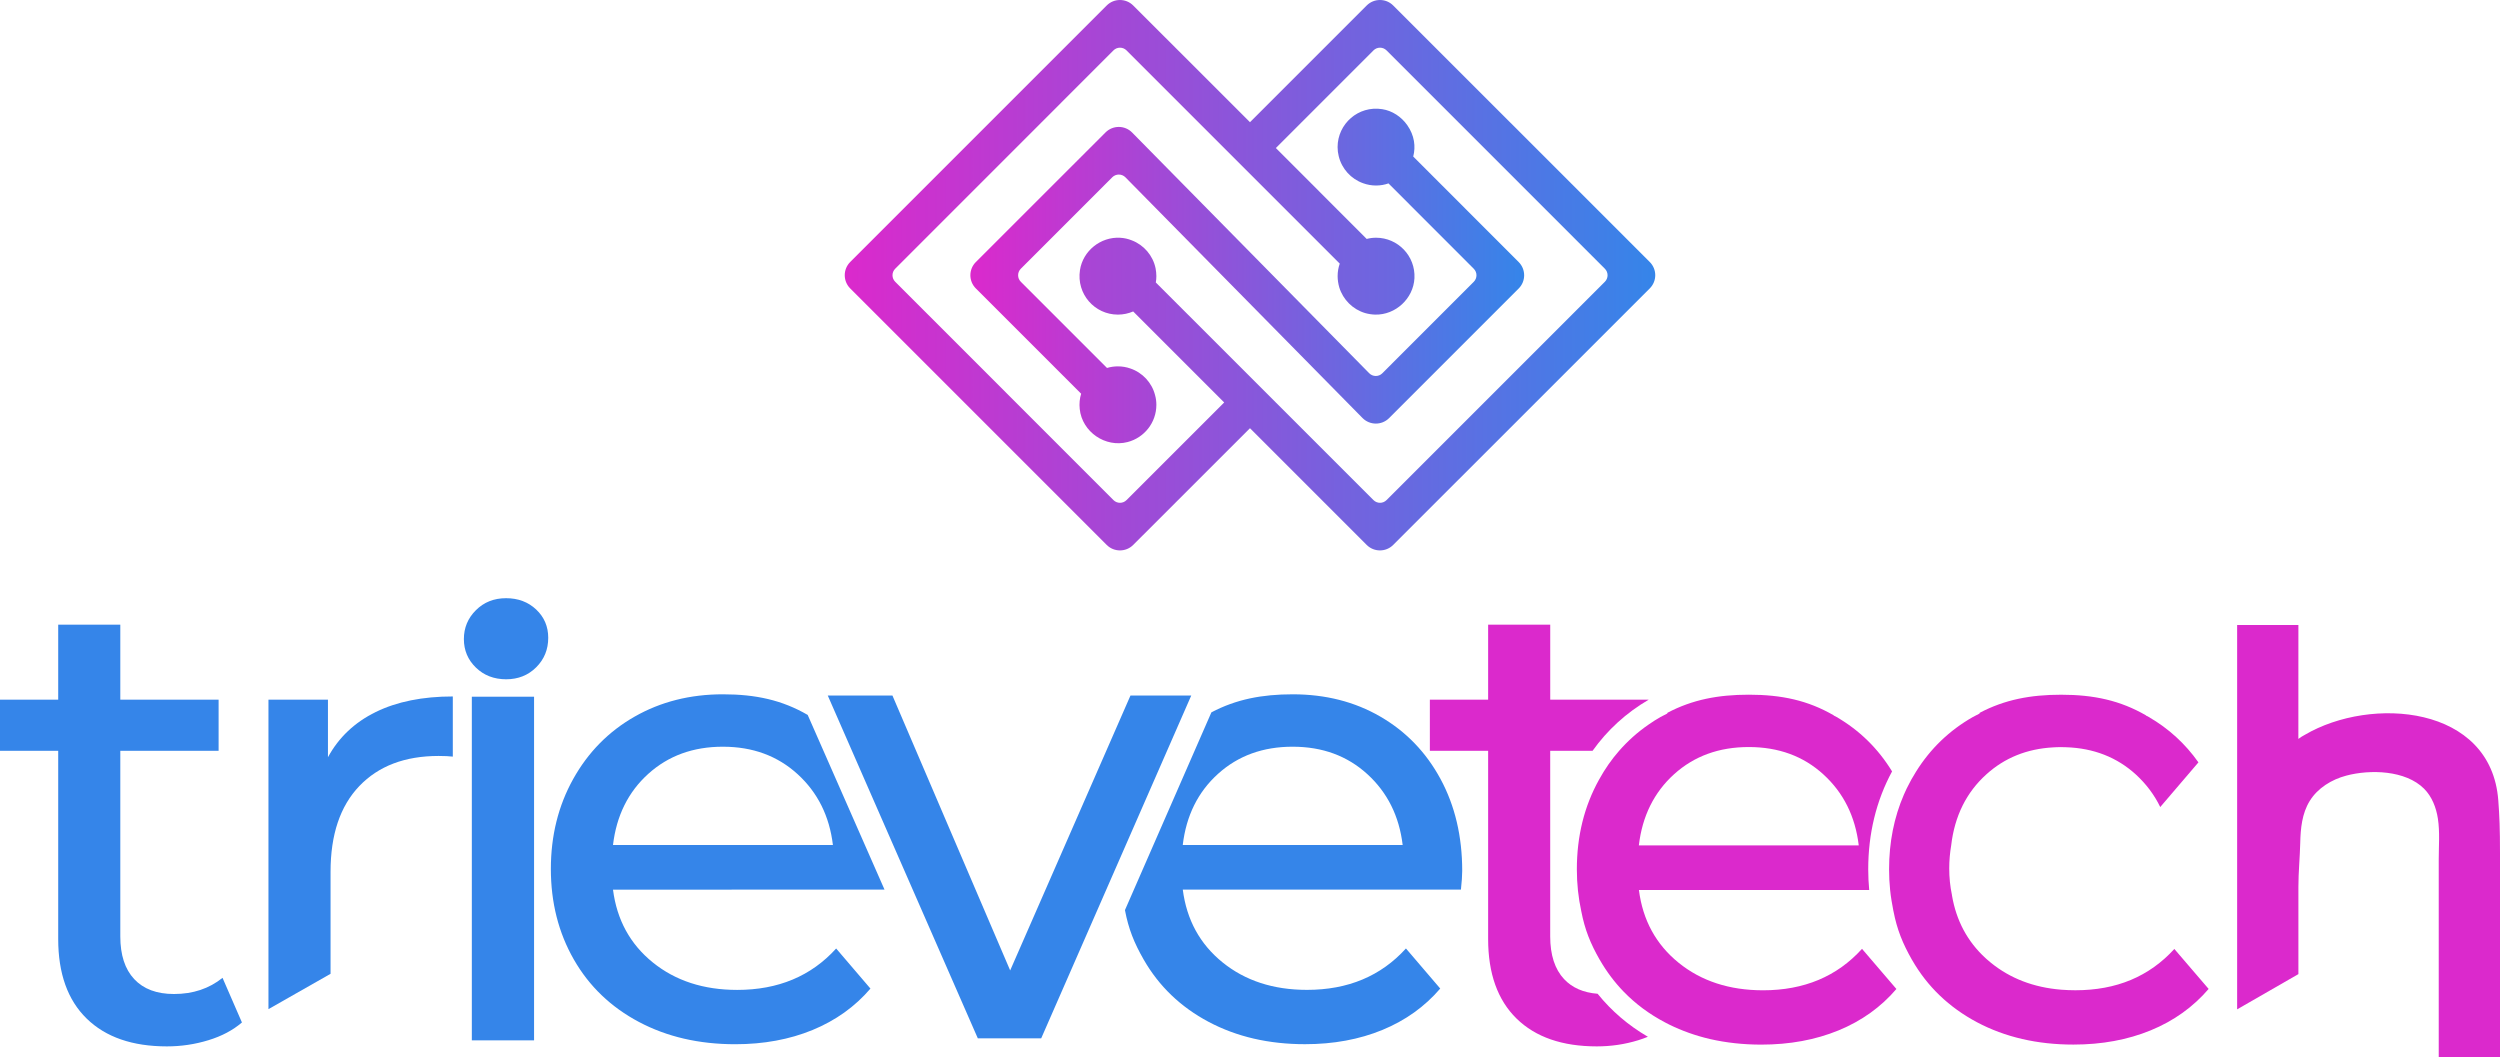 <?xml version="1.0" encoding="UTF-8" standalone="no"?>
<!-- Generator: Adobe Illustrator 26.0.1, SVG Export Plug-In . SVG Version: 6.00 Build 0)  -->

<svg
   version="1.1"
   id="Layer_1"
   x="0px"
   y="0px"
   viewBox="0 0 720.23 304.545"
   xml:space="preserve"
   sodipodi:docname="Trieve Tech Logo (SVG)-04.svg"
   width="720.23"
   height="304.545"
   inkscape:version="1.3.2 (091e20e, 2023-11-25)"
   xmlns:inkscape="http://www.inkscape.org/namespaces/inkscape"
   xmlns:sodipodi="http://sodipodi.sourceforge.net/DTD/sodipodi-0.dtd"
   xmlns="http://www.w3.org/2000/svg"
   xmlns:svg="http://www.w3.org/2000/svg"><defs
   id="defs16" /><sodipodi:namedview
   id="namedview16"
   pagecolor="#ffffff"
   bordercolor="#000000"
   borderopacity="0.25"
   inkscape:showpageshadow="2"
   inkscape:pageopacity="0.0"
   inkscape:pagecheckerboard="0"
   inkscape:deskcolor="#d1d1d1"
   inkscape:zoom="0.28710938"
   inkscape:cx="358.7483"
   inkscape:cy="151.5102"
   inkscape:window-width="1392"
   inkscape:window-height="1212"
   inkscape:window-x="0"
   inkscape:window-y="25"
   inkscape:window-maximized="0"
   inkscape:current-layer="Layer_1" />
<style
   type="text/css"
   id="style1">
	.st0{fill:#FFFFFF;}
	.st1{fill:#3585E9;}
	.st2{fill:#DB29CC;}
	.st3{fill:url(#SVGID_1_);}
	.st4{fill:url(#SVGID_00000029727801313713450490000004243128433337321145_);}
	.st5{fill:url(#SVGID_00000177468996532567901180000007518492887996536716_);}
	.st6{fill:url(#SVGID_00000100341079652173231060000015303593766322743189_);}
	.st7{fill:url(#SVGID_00000173129906278866318540000000881007051052704436_);}
	.st8{fill:url(#SVGID_00000092431535649886648030000012952134075141205168_);}
	.st9{fill:url(#SVGID_00000008128492593783742260000010473525478393864101_);}
	.st10{fill:url(#SVGID_00000013874461590776595690000003434665400930041279_);}
	.st11{fill:url(#SVGID_00000047769230767704417060000011013981875194192538_);}
	.st12{fill:url(#SVGID_00000140703759174864562350000011347256006643596690_);}
	.st13{fill:url(#SVGID_00000042008668154544082530000004100442785560938646_);}
	.st14{fill:url(#SVGID_00000088852769180011536260000010204787069363959221_);}
	.st15{fill:url(#SVGID_00000106113143375176068320000004143354813382560702_);}
	.st16{fill:url(#SVGID_00000095314878155032329410000010402680596432316855_);}
	.st17{fill:url(#SVGID_00000002384519003760193840000013642692567874748836_);}
	.st18{fill:url(#SVGID_00000038411158378831178300000013791357180053339526_);}
	.st19{fill:url(#SVGID_00000090252540116570932620000001618230125204918198_);}
	.st20{fill:url(#SVGID_00000126283190994099073320000012554020929179242909_);}
	.st21{fill:url(#SVGID_00000183967797978809958840000013803883781882881978_);}
	.st22{fill:url(#SVGID_00000109739731459541721320000002285111920193051809_);}
	.st23{fill:none;stroke:url(#SVGID_00000019640908264355546790000002593218847356163229_);stroke-miterlimit:10;}
	.st24{fill:none;stroke:url(#SVGID_00000040571433904436193080000008833952905646335397_);stroke-miterlimit:10;}
</style>

<g
   id="g16"
   transform="translate(-153.46,-58.915)">
	<g
   id="g12">
		<path
   class="st1"
   d="m 223.16,353.48 c -2.61,2.24 -5.84,3.95 -9.69,5.12 -3.85,1.18 -7.83,1.77 -11.93,1.77 -9.94,0 -17.64,-2.67 -23.11,-8.01 -5.47,-5.34 -8.2,-12.98 -8.2,-22.92 v -54.23 h -16.77 v -14.72 h 16.77 v -21.62 h 17.89 v 21.62 h 28.32 v 14.72 h -28.32 v 53.48 c 0,5.34 1.33,9.44 4.01,12.3 2.67,2.86 6.49,4.29 11.46,4.29 5.47,0 10.12,-1.55 13.98,-4.66 z"
   id="path1" />
		<path
   class="st1"
   d="m 261.73,264.03 c 6.09,-2.98 13.48,-4.47 22.18,-4.47 v 17.33 c -1,-0.12 -2.36,-0.19 -4.1,-0.19 -9.69,0 -17.3,2.89 -22.83,8.67 -5.53,5.78 -8.29,14.01 -8.29,24.69 v 29.4 l -17.89,10.18 v -89.15 h 17.14 v 16.58 c 3.1,-5.71 7.7,-10.06 13.79,-13.04 z"
   id="path2" />
		<path
   class="st1"
   d="m 408.28,315.2 -78.22,0.02 c 1.12,8.7 4.94,15.69 11.46,20.96 6.52,5.28 14.63,7.92 24.32,7.92 11.8,0 21.3,-3.97 28.51,-11.93 l 9.88,11.55 c -4.47,5.22 -10.03,9.19 -16.68,11.93 -6.65,2.73 -14.07,4.1 -22.27,4.1 -10.44,0 -19.69,-2.14 -27.77,-6.43 -8.08,-4.29 -14.32,-10.28 -18.73,-17.98 -4.41,-7.7 -6.62,-16.4 -6.62,-26.09 0,-9.56 2.14,-18.2 6.43,-25.9 4.29,-7.7 10.19,-13.7 17.7,-17.98 7.52,-4.29 15.99,-6.43 25.44,-6.43 9.44,0 17.03,1.66 24.42,5.94 m -45.93,16.98 c -5.78,5.22 -9.16,12.05 -10.16,20.5 h 63.36 c -1,-8.32 -4.38,-15.12 -10.16,-20.4 -5.78,-5.28 -12.95,-7.92 -21.52,-7.92 -8.57,-0.01 -15.74,2.6 -21.52,7.82 z"
   id="path3" />
		<path
   class="st1"
   d="m 502.45,264.14 c 7.16,-3.77 14.58,-5.2 23.44,-5.2 9.44,0 17.86,2.14 25.25,6.43 7.39,4.29 13.17,10.28 17.33,17.98 4.16,7.7 6.24,16.52 6.24,26.46 0,1.37 -0.13,3.17 -0.37,5.4 h -80.13 c 1.12,8.7 4.94,15.69 11.46,20.96 6.52,5.28 14.63,7.92 24.32,7.92 11.8,0 21.3,-3.97 28.51,-11.93 l 9.88,11.55 c -4.47,5.22 -10.03,9.19 -16.68,11.93 -6.65,2.73 -14.07,4.1 -22.27,4.1 -10.44,0 -19.69,-2.14 -27.77,-6.43 -8.08,-4.29 -14.32,-10.28 -18.73,-17.98 -2.71,-4.73 -4.34,-8.74 -5.38,-14.22 m 26.81,-39.25 c -5.78,5.22 -9.16,12.05 -10.16,20.5 h 63.36 c -1,-8.32 -4.38,-15.12 -10.16,-20.4 -5.78,-5.28 -12.95,-7.92 -21.52,-7.92 -8.57,-0.01 -15.74,2.6 -21.52,7.82 z"
   id="path4" />
		<path
   class="st1"
   d="m 496.65,259.29 -43.23,98.76 h -18.26 l -43.23,-98.76 h 18.63 l 33.92,79.2 34.66,-79.2 z"
   id="path5" />
		<path
   class="st2"
   d="m 612.26,275.22 c 4.3,-6.02 9.7,-10.94 16.12,-14.7 v -0.04 h -28.31 v -21.6 h -17.89 v 21.6 h -16.79 v 14.74 h 16.79 v 54.21 c 0,9.94 2.73,17.59 8.19,22.93 5.46,5.34 13.17,8.01 23.11,8.01 4.1,0 8.07,-0.58 11.93,-1.77 0.96,-0.3 1.89,-0.62 2.79,-1 -5.66,-3.29 -10.5,-7.45 -14.48,-12.39 -4.12,-0.32 -7.33,-1.73 -9.66,-4.22 -2.67,-2.85 -4,-6.97 -4,-12.31 v -53.47 h 12.2 z"
   id="path6" />
		<path
   class="st2"
   d="m 689.9,332.28 h -0.02 c -7.19,7.95 -16.71,11.93 -28.49,11.93 -9.7,0 -17.81,-2.65 -24.33,-7.93 -6.51,-5.28 -10.34,-12.27 -11.44,-20.96 h 66.34 c -0.18,-1.97 -0.28,-3.96 -0.28,-5.96 0,-10.28 2.31,-19.78 6.87,-28.21 -4.04,-6.61 -9.38,-11.83 -16,-15.68 -0.26,-0.14 -0.54,-0.28 -0.8,-0.42 l -0.02,-0.06 c -7.39,-4.28 -14.98,-5.94 -24.42,-5.94 -0.02,0 -0.02,0 -0.02,0 -8.85,0 -16.26,1.43 -23.43,5.2 l -0.1,0.24 c -0.64,0.32 -1.29,0.64 -1.91,0.98 -1.18,0.68 -2.35,1.41 -3.45,2.19 -3.15,2.17 -5.98,4.7 -8.49,7.57 -2.17,2.47 -4.08,5.22 -5.74,8.23 -4.3,7.71 -6.43,16.34 -6.43,25.9 0,4.22 0.44,8.21 1.27,12.05 1.04,5.38 2.65,9.34 5.32,14.01 l 0.02,0.02 c 1.95,3.39 4.26,6.47 6.91,9.2 3.37,3.47 7.31,6.41 11.83,8.79 0.42,0.22 0.84,0.44 1.28,0.66 3.67,1.81 7.57,3.19 11.71,4.16 4.64,1.06 9.56,1.61 14.78,1.61 8.19,0 15.62,-1.37 22.27,-4.1 6.65,-2.73 12.21,-6.71 16.67,-11.93 z m -54.15,-50.32 c 5.78,-5.22 12.95,-7.83 21.52,-7.83 8.57,0 15.76,2.63 21.52,7.91 5.78,5.28 9.16,12.09 10.16,20.42 H 625.6 c 0.99,-8.45 4.39,-15.28 10.15,-20.5 z"
   id="path7" />
		<path
   class="st2"
   d="m 789.75,343.82 c -4.48,5.22 -10.04,9.2 -16.69,11.93 -6.65,2.73 -14.08,4.1 -22.27,4.1 -10.44,0 -19.7,-2.15 -27.77,-6.43 -8.07,-4.3 -14.32,-10.28 -18.73,-17.99 0,0 0,-0.02 -0.02,-0.02 -2.65,-4.68 -4.28,-8.63 -5.32,-14.01 0,-0.02 0,-0.04 -0.02,-0.06 -0.2,-0.98 -0.38,-1.99 -0.54,-3.01 -0.16,-0.98 -0.3,-1.99 -0.4,-3.01 -0.2,-1.95 -0.3,-3.94 -0.3,-5.96 0,-7.79 1.43,-14.96 4.26,-21.5 0.52,-1.2 1.08,-2.39 1.73,-3.55 0.14,-0.28 0.28,-0.56 0.44,-0.84 0.44,-0.78 0.88,-1.53 1.35,-2.27 4.14,-6.63 9.6,-11.87 16.36,-15.72 0.62,-0.34 1.26,-0.66 1.89,-0.98 l 0.1,-0.24 c 7.17,-3.77 14.58,-5.2 23.43,-5.2 h 0.02 c 9.44,0 17.03,1.67 24.42,5.94 l 0.02,0.06 c 0.26,0.14 0.54,0.28 0.8,0.42 5.74,3.33 10.5,7.69 14.3,13.07 l -11,12.87 c -1.71,-3.53 -4.06,-6.65 -7.01,-9.36 -5.46,-4.98 -12.17,-7.61 -20.12,-7.87 -0.54,-0.02 -1.08,-0.04 -1.65,-0.04 -0.44,0 -0.9,0.02 -1.35,0.04 -0.26,0 -0.5,0.02 -0.74,0.04 -7.55,0.42 -13.95,3.01 -19.2,7.75 -5.78,5.2 -9.18,12.05 -10.16,20.5 -0.36,2.15 -0.56,4.36 -0.56,6.61 0,2.63 0.26,5.2 0.78,7.67 0,0.06 0.02,0.12 0.02,0.18 1.24,7.23 4.46,13.23 9.62,17.97 0.14,0.14 0.28,0.28 0.42,0.38 0.38,0.34 0.78,0.68 1.18,1 5.58,4.52 12.33,7.11 20.24,7.75 1.33,0.1 2.69,0.16 4.08,0.16 5.9,0 11.22,-0.98 15.98,-2.97 4.74,-1.99 8.92,-4.96 12.53,-8.93 z"
   id="path8" />
		<g
   id="g10">
			<path
   class="st1"
   d="m 289.39,259.63 h 17.93 v 99 h -17.93 z"
   id="path9" />
			<path
   class="st1"
   d="m 290.56,251.24 c -2.31,-2.24 -3.46,-4.98 -3.46,-8.22 0,-3.24 1.15,-6.01 3.46,-8.31 2.3,-2.3 5.2,-3.46 8.69,-3.46 3.48,0 6.38,1.09 8.69,3.27 2.3,2.18 3.46,4.89 3.46,8.13 0,3.36 -1.15,6.2 -3.46,8.5 -2.31,2.31 -5.2,3.46 -8.69,3.46 -3.49,-0.01 -6.39,-1.13 -8.69,-3.37 z"
   id="path10" />
		</g>
		<g
   id="g11">
			<path
   class="st2"
   d="m 873.69,304.61 v 58.85 h -17.65 c 0,0 0,-56.92 0,-56.92 0,-3.88 0.35,-7.9 -0.24,-11.76 -0.48,-3.18 -1.7,-6.35 -3.97,-8.63 -5.36,-5.37 -15.57,-5.61 -22.44,-3.78 -4.22,1.12 -8.21,3.57 -10.51,7.28 -2.24,3.61 -2.65,7.95 -2.74,12.11 -0.1,4.22 -0.53,8.42 -0.53,12.65 0,0 0,25.14 0,25.14 L 797.96,349.7 V 238.97 c 0,0 17.65,0 17.65,0 0,12.87 0.01,19.95 -0.01,32.82 0.88,-0.67 1.1,-0.72 1.87,-1.18 19.08,-11.22 53.7,-8.56 55.73,18.92 0.33,4.33 0.49,8.18 0.49,15.08 z"
   id="path11" />
		</g>
	</g>
	<g
   id="g15">
		<linearGradient
   id="SVGID_1_"
   gradientUnits="userSpaceOnUse"
   x1="396.824"
   y1="138.206"
   x2="630.325"
   y2="138.206">
			<stop
   offset="0"
   style="stop-color:#DB29CC"
   id="stop12" />
			<stop
   offset="1"
   style="stop-color:#3585E9"
   id="stop13" />
		</linearGradient>
		<path
   class="st3"
   d="M 547.2,60.49 513.57,94.12 479.92,60.49 c -2.11,-2.1 -5.52,-2.1 -7.62,0 l -73.9,73.9 c -2.1,2.1 -2.1,5.52 0,7.62 l 73.9,73.9 c 2.1,2.1 5.52,2.1 7.62,0 l 33.65,-33.63 33.63,33.63 c 2.1,2.1 5.52,2.1 7.62,0 l 73.92,-73.9 c 2.11,-2.11 2.11,-5.52 0,-7.62 l -73.92,-73.9 c -2.1,-2.1 -5.51,-2.1 -7.62,0 z m -26.19,114.37 -34.57,-34.57 c 0.11,-0.6 0.16,-1.21 0.16,-1.82 0,-0.77 -0.09,-1.54 -0.23,-2.28 -0.77,-3.68 -3.38,-6.71 -6.84,-8.03 -1.06,-0.43 -2.19,-0.69 -3.37,-0.75 -5.6,-0.32 -10.73,3.77 -11.57,9.32 -1.05,6.89 4.24,12.82 10.93,12.82 1.56,0 3.05,-0.33 4.4,-0.91 l 7.78,7.78 v 0 l 7.45,7.45 v 0 l 10.99,10.99 v 0 L 478,202.99 c -1.04,1.04 -2.72,1.04 -3.76,0 l -62.88,-62.9 c -1.04,-1.04 -1.04,-2.72 0,-3.76 l 62.88,-62.9 c 1.04,-1.04 2.72,-1.04 3.76,0 l 61.43,61.43 c -0.4,1.14 -0.61,2.35 -0.61,3.61 0,1.12 0.18,2.21 0.47,3.23 1.09,3.56 3.91,6.36 7.47,7.41 0.92,0.26 1.88,0.41 2.88,0.44 5.87,0.13 11,-4.61 11.31,-10.48 0.33,-6.39 -4.75,-11.67 -11.06,-11.67 -0.93,0 -1.84,0.12 -2.7,0.35 l -8.52,-8.52 -7.43,-7.45 -10.22,-10.22 28.13,-28.13 c 1.04,-1.04 2.72,-1.04 3.76,0 l 62.9,62.9 c 1.04,1.04 1.04,2.72 0,3.76 l -62.9,62.9 c -1.04,1.04 -2.72,1.04 -3.76,0 z"
   id="path13"
   style="fill:url(#SVGID_1_)" />
		
			<linearGradient
   id="SVGID_00000111870468727109780990000003609287300142233480_"
   gradientUnits="userSpaceOnUse"
   x1="433.022"
   y1="138.411"
   x2="592.569"
   y2="138.411">
			<stop
   offset="0"
   style="stop-color:#DB29CC"
   id="stop14" />
			<stop
   offset="1"
   style="stop-color:#3585E9"
   id="stop15" />
		</linearGradient>
		<path
   style="fill:url(#SVGID_00000111870468727109780990000003609287300142233480_)"
   d="m 560.6,104.01 c 0.74,-2.85 0.37,-6.06 -1.72,-9.04 -1.7,-2.42 -4.32,-4.16 -7.24,-4.61 -6.88,-1.07 -12.83,4.24 -12.83,10.94 0,0.89 0.11,1.77 0.32,2.59 0.88,3.66 3.56,6.59 7.05,7.82 1.16,0.42 2.4,0.65 3.7,0.65 1.26,0 2.47,-0.21 3.59,-0.61 l 24.57,24.59 c 1.04,1.04 1.04,2.72 0,3.76 l -26.34,26.35 c -1.04,1.05 -2.74,1.04 -3.78,-0.01 L 479.61,97.09 c -2.1,-2.13 -5.53,-2.14 -7.65,-0.03 L 434.6,134.4 c -2.11,2.11 -2.11,5.52 0,7.62 l 30.33,30.32 c -0.43,1.38 -0.57,2.89 -0.41,4.4 0.68,6.61 7.39,11.2 13.81,9.52 4.76,-1.24 8.27,-5.57 8.27,-10.72 0,-0.96 -0.12,-1.89 -0.37,-2.77 -0.91,-3.63 -3.65,-6.54 -7.15,-7.71 -1.12,-0.39 -2.31,-0.6 -3.56,-0.6 -1.09,0 -2.16,0.16 -3.14,0.46 v 0 l -24.83,-24.83 c -1.04,-1.04 -1.04,-2.72 0,-3.76 l 26.35,-26.35 c 1.04,-1.04 2.74,-1.04 3.78,0.01 l 68.31,69.35 c 2.1,2.13 5.54,2.14 7.65,0.03 l 37.34,-37.34 c 2.1,-2.1 2.1,-5.52 0,-7.62 z"
   id="path15" />
	</g>
</g>
</svg>
